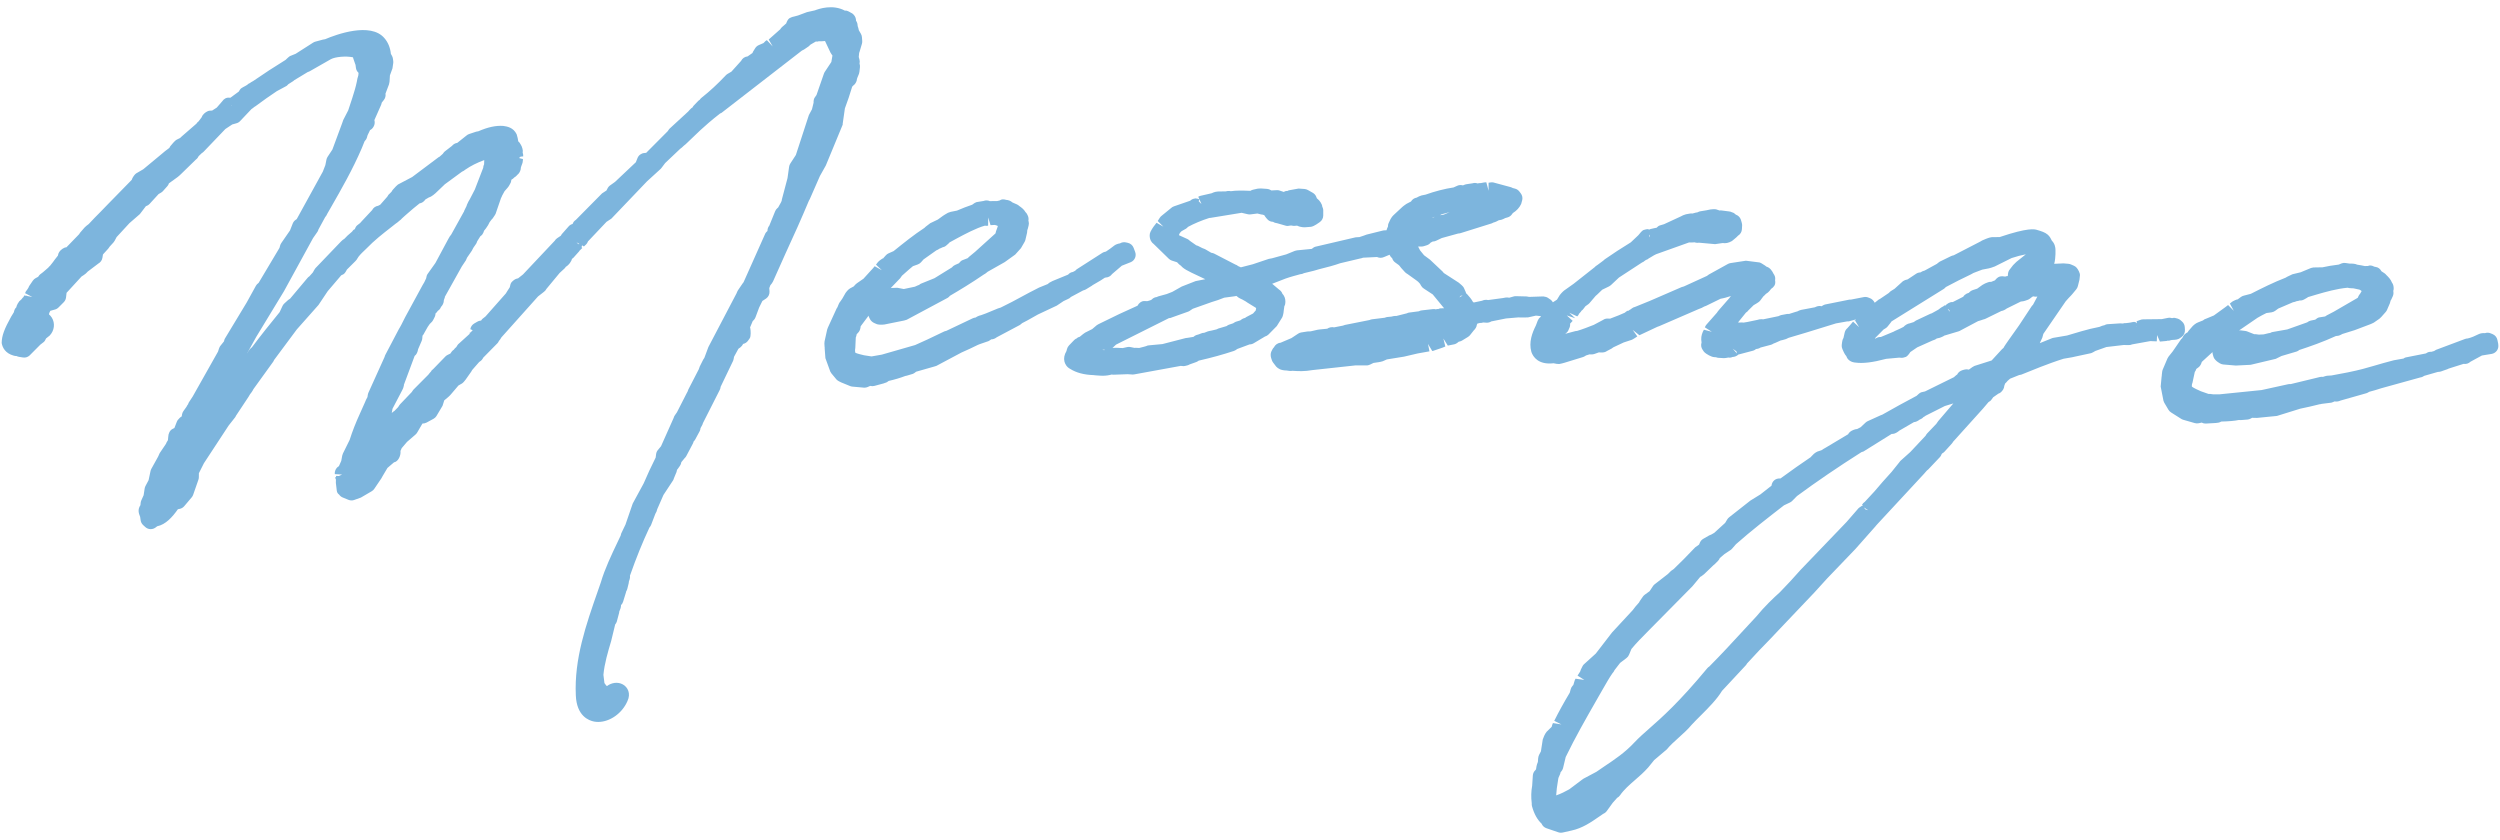 <svg xmlns="http://www.w3.org/2000/svg" width="128" height="43" viewBox="0 0 128 43"><path fill="#7db5dd" d="M43.142,6.365l.116-.814c.131-.354.261-.726.374-1.114.01-.01.019-.019.028-.028l.023-.026c.083-.055.144-.146.177-.248.01-.031.016-.063.017-.096.011-.024.02-.051.027-.077.032-.072.066-.157.076-.184.012-.033.02-.068.023-.104l.026-.233c.009-.053-.002-.123-.021-.188.016-.065.015-.135-.003-.202l-.032-.117s-.003-.01-.005-.016l.021-.212c.007-.017.014-.033.019-.05l.124-.42c.013-.046.018-.093.014-.14l-.015-.192c-.004-.062-.023-.121-.053-.174l-.106-.183c-.013-.07-.033-.143-.06-.216l-.004-.055c-.004-.055-.019-.108-.044-.157l-.037-.062c0-.019,0-.038-.002-.057-.01-.113-.081-.228-.17-.297-.028-.022-.059-.039-.091-.052-.014-.01-.028-.019-.043-.027l-.091-.047c-.044-.022-.108-.043-.168-.031-.635-.343-1.345-.09-1.541-.015l-.403.09-.459.171-.214.058c-.059.005-.164.05-.215.077-.075.041-.138.158-.178.275l-.203.176c-.041.034-.074.075-.1.121l-.591.524.205.356h0l-.299-.322c-.048.019-.115.083-.171.147l-.233.101c-.082.033-.151.091-.197.167l-.11.178c-.008.013-.018.036-.026.063l-.249.175c-.144.013-.271.1-.334.23l-.496.551-.191.111c-.035.02-.066.045-.094.074q-.617.657-1.244,1.151c-.037.029-.068.063-.093.103-.032.02-.061.042-.086.069l-.227.236c-.019.02-.038.051-.056.087l-.062.042c-.031.021-.134.139-.159.168l-.96.883c-.024.022-.065.09-.083.118l-1.109,1.114-.101.01c-.153.015-.286.114-.343.258l-.085.214-1.066,1.006-.274.196c-.063.045-.13.159-.164.244l-.226.148-1.337,1.352c-.048.032-.09.071-.122.112-.013.017-.032.057-.05.102l-.009.003c-.075.021-.143.063-.194.123l-.351.397c-.016.019-.033.047-.048.08l-.187.125c-.05.034-.093.078-.124.131l-1.626,1.726-.249.197c-.045.013-.097.026-.097.026-.08.022-.194.121-.247.185-.036.043-.066.151-.084.248l-.139.216c-.012.015-.038.06-.059.098l-1.043,1.179c-.02.014-.039.029-.056.045l-.094.073c-.027.021-.053.056-.077.095-.014,0-.026.002-.036.003-.056.007-.11.025-.158.054l-.159.093c-.106.062-.18.169-.199.29l.123.052-.096.101s-.01.011-.015.017h-.041c-.003.023-.005.047-.005.069l-.542.492c-.047.03-.102.111-.144.188l-.068.059c-.015.013-.034.039-.055.071-.039.024-.075.056-.104.093l-.076.108-.132.063c-.042.02-.08.046-.113.078l-.635.654c-.047.043-.083.059-.106.118-.027.021-.118.138-.139.166l-.773.777c-.019.02-.052.071-.079.116l-.596.623c-.02.019-.067.093-.1.146l-.189.195c-.044.023-.088.058-.127.097-.003,0-.007,0-.01.002l.006-.029.033-.184.465-.888c.016-.028.075-.144.084-.176l.034-.126v-.036s.55-1.478.55-1.478c.097-.063.157-.208.177-.343l.182-.423c.018-.041.028-.085.032-.13l.011-.137c.039-.043.071-.094.094-.146l.175-.309.102-.146s.116-.117.119-.12c.035-.036.12-.204.14-.25.019-.042.03-.086.034-.132v-.031c.038-.028.083-.085.12-.139l.051-.04c.052-.04.091-.102.118-.17.064-.062.107-.147.13-.239.007-.029.01-.06.009-.09.006-.017.012-.034.016-.052.016-.038.03-.077.037-.101v-.028s.868-1.554.868-1.554l.208-.312c.013-.02.04-.086.06-.137l.243-.354c.01-.015.072-.138.08-.153l.146-.211c.02-.028.036-.084.048-.117l.161-.258c.04-.027.076-.061.103-.094.034-.04.071-.127.091-.194l.099-.124c.009-.01.1-.151.107-.162.007-.011.072-.141.078-.152l.096-.128c.029-.025.054-.054.075-.086l.101-.151c.029-.043.05-.092.062-.143l.25-.728c.023-.036.041-.076.054-.117l.124-.228.167-.192c.04-.036.131-.207.154-.256.011-.023.021-.081.03-.142.056-.028.11-.073.157-.123.048-.025.091-.06.126-.103l.021-.024c.081-.06.138-.154.167-.259.009-.031.013-.064.012-.099.01-.024.017-.05.022-.076.03-.073.058-.154.067-.183.011-.035.021-.156.021-.193l-.167-.04-.028-.022c.027-.018.052-.038.075-.062l.133-.012c.008-.056-.005-.127-.027-.192.013-.066.009-.135-.011-.201l-.04-.122c-.012-.036-.089-.159-.111-.19-.009-.015-.035-.039-.065-.066-.012-.106-.038-.225-.081-.36-.17-.355-.499-.402-.688-.429-.376-.028-.793.064-1.273.274-.038.002-.076.009-.113.021l-.356.118c-.054.018-.104.047-.146.085l-.466.371c-.106.015-.202.069-.269.153l-.338.261c-.032.022-.061.05-.085.08l-.047.066c-.056.053-.111.105-.168.149-.015.007-.03.014-.044.021l-1.357,1.018-.727.383s-.101.092-.104.094l-.152.166c-.029.032-.053.068-.071.107l-.084.086c-.058.043-.104.101-.133.167l-.365.415-.106.054c-.134.02-.25.103-.31.224l-.518.553s-.092.104-.095.107l-.154.12c-.051.04-.096.126-.127.212l-.016-.014c-.046.03-.084.072-.113.12l-.079.069c-.101.085-.214.181-.314.297l-.089.061c-.03.021-.058.047-.082.075l-1.315,1.372c-.026.025-.091.142-.131.217l-.176.197c-.036.022-.068.05-.096.083l-.894,1.064c-.034.017-.066.039-.096.064l-.195.178c-.041.036-.074.081-.097.131l-.146.315c-.49.603-.959,1.183-1.42,1.802-.08.053-.176.18-.211.258l-.04.059.471-.849,1.42-2.338,1.489-2.72.224-.321c.024-.035.042-.077.054-.122l.34-.626c.048-.054.087-.117.113-.183l.167-.29c.58-1.013,1.128-1.97,1.598-3.063l.142-.351s.003-.004.005-.006l.068-.086c.033-.042.063-.141.082-.221l.132-.273.005.005c.099-.048.171-.15.207-.255.026-.078.027-.17.005-.253l.349-.789c.01-.021.021-.063.03-.107l.106-.135c.07-.089.101-.202.084-.314v-.012s.178-.47.178-.47c.008-.028.026-.104.028-.135l.02-.327.13-.357.039-.268c.005-.038.006-.077,0-.115l-.016-.117c-.007-.052-.024-.102-.049-.146l-.055-.098c-.031-.315-.146-.594-.332-.806-.709-.838-2.482-.179-3.033.055-.015.003-.102.017-.117.021l-.387.105c-.04.011-.079.028-.114.051l-.881.563s-.008.005-.011.007h0s-.283.114-.283.114c-.044.018-.164.129-.234.199-.565.349-1.146.726-1.651,1.077l-.119.068c-.015.009-.033.022-.052.038-.055.021-.106.054-.149.099l-.101.059c-.038.012-.165.092-.197.113-.043.029-.09.099-.128.169-.07.051-.14.103-.209.153-.075.057-.148.111-.22.162l-.049-.003c-.151-.021-.288.062-.369.186l-.279.321-.236.152c-.056.003-.123.006-.123.006-.124.006-.28.123-.354.223-.025.034-.045.072-.059.113l-.158.21c-.045.031-.083.072-.111.119l-.76.66c-.029.021-.055.046-.077.074l-.166.081c-.054.024-.145.116-.183.161l-.145.17c-.018.021-.036.055-.052.092l-.067.051c-.107.079-.21.156-.291.231l-.981.814-.36.21c-.071.041-.165.181-.2.255-.002.004-.017.041-.031.078l-1.28,1.309c-.082.092-.189.199-.313.324-.188.188-.412.414-.609.63-.024.013-.1.074-.12.092-.015.014-.083.073-.096.089l-.226.262c-.02.022-.037.049-.05.077l-.649.67h-.008c-.128.007-.285.129-.357.234-.034.05-.056.105-.066.165l-.004.026c-.006.007-.01.012-.013.016l-.145.184c-.008.008-.093.129-.1.138l-.149.188c-.034.025-.064.057-.089.092l-.27.233c-.008.005-.144.11-.152.116-.024.019-.062.068-.096.12l-.123.064c-.059.031-.109.076-.147.131l-.172.252c-.024.034-.042.072-.055.112l-.068.105c-.048.048-.083.107-.103.172l.37.196-.283-.055-.006-.017c-.013.002-.025.005-.038.008l-.084-.016-.041.082c-.039.03-.072.069-.099.112l-.132.122.004.004c-.048.057-.085.129-.114.196-.012.026-.019.056-.022.087l-.009.008c-.063.059-.104.152-.119.247l-.14.229c-.345.621-.483.977-.485,1.351.04.229.18.525.62.646.049.014.098.02.144.02.041.021.084.035.13.042l.192.03c.124.023.248-.016.34-.099l.558-.561.163-.125c.049-.037.094-.111.125-.188l.188-.151c.24-.253.284-.629.108-.914-.041-.065-.09-.121-.145-.167l.012-.068c.021-.035.04-.074.055-.115l.204-.057c.082-.016.157-.055.215-.114l.268-.269c.062-.062.102-.142.116-.228l.027-.231v-.02s.772-.841.772-.841l.107-.068c.008-.006.103-.077.111-.083.014-.01.061-.06.102-.104.008-.005.016-.011.024-.017l.513-.388c.111-.061.189-.169.209-.295l.028-.172.271-.298c.01-.011.069-.097.077-.108l.186-.203c.023-.025.044-.054.06-.084l.105-.196.656-.712.535-.465.31-.407c.073-.021.139-.062.19-.118l.458-.5.123-.071c.039-.022.074-.051.104-.085l.228-.256c.032-.035.056-.083.072-.135l.449-.325c.032-.018.145-.126.171-.151l.765-.745c.061-.043.109-.105.141-.176l.163-.155c.035-.019.066-.043.093-.072l1.109-1.159.353-.234.214-.06c.079-.021.149-.065.202-.127l.566-.598c.055-.035.104-.074.151-.114.022-.011.042-.023.062-.038.371-.273.744-.544,1.085-.766l.503-.271c.023-.015.069-.066.088-.086l.247-.157c.018-.011.04-.03.061-.051l.689-.417c.043-.011.084-.027.122-.052l1.062-.606c.222-.12.762-.171,1.13-.095.007.03.015.062.018.068l.092.267s.01.024.019.048l.022.162c.012.089.053.171.117.234l.017.017c-.002.042-.006.087-.012.13-.036.09-.068.256-.075.315-.057.281-.139.546-.231.834l-.211.641-.254.493c-.012.022-.047.133-.054.156l-.502,1.357-.245.372c-.028.042-.048.09-.059.14l-.057.287-.122.314c-.007.016-.014.031-.02.047h-.003s-1.321,2.402-1.321,2.402l-.054.037c-.067.046-.12.111-.15.188l-.14.356-.447.647c-.025.037-.044.078-.057.121l-.035.125c-.358.597-.713,1.194-1.068,1.792-.012.009-.021.016-.022.017-.048.035-.088.08-.117.132l-.473.858c-.374.614-.745,1.23-1.115,1.846-.022.037-.037.087-.045.139l-.199.249c-.036.045-.091.216-.107.276l-1.297,2.301-.196.299c-.016.024-.028.056-.037.09-.036.046-.065.094-.084.136l-.158.221c-.039.054-.063.115-.073.18l-.013.091c-.063.029-.158.128-.2.183-.022.03-.041.063-.054.099l-.122.313c-.035.017-.088.043-.103.052-.131.069-.207.238-.211.393l-.017.178-.065.106c-.016.025-.028.054-.037.084l-.321.475c-.01.016-.072.161-.08.178l-.348.628c-.021.04-.037.084-.044.129l-.095.447-.159.299c-.021.04-.036.085-.043.13l-.052.342-.119.265c-.018.04-.03.084-.034.128l-.011.115c-.151.227-.091.416-.015.597l.026.181c.013.092.058.177.126.241l.114.104c.146.133.367.142.526.021l.081-.062c.434-.088.777-.469,1.061-.873l.084-.016c.093-.018.178-.066.239-.139l.384-.454c.033-.039.059-.084.075-.133l.265-.761c.017-.044.025-.091.025-.138l.002-.203.258-.512,1.266-1.929.295-.374c.036-.038.063-.082.083-.131l.638-.963c.016-.021.062-.101.073-.124.053-.067.123-.155.181-.274l1-1.386c.022-.028.041-.063.054-.101l1.166-1.568,1.111-1.253.471-.705.693-.813c.043-.018.087-.039.11-.052.064-.035.131-.14.177-.238l.371-.369c.025-.023.108-.106.126-.135l.1-.157c.109-.139.239-.26.401-.414.419-.433.817-.742,1.277-1.101l.221-.175c.017-.011.077-.052.092-.065l.124-.105c.04-.025.075-.058.104-.096.012-.016.049-.047.081-.074.04-.034.081-.069.103-.092l.101-.088c.194-.169.401-.35.623-.521.108-.014.206-.081.273-.167.008-.01.015-.021.022-.032l.183-.107c.046-.012.089-.031.129-.058l.092-.062c.014-.009.1-.081.112-.092l.443-.422c.012-.011.022-.021.032-.033l.883-.648c.063-.025.128-.067.172-.106.285-.196.591-.35.969-.49l-.007.216c-.029.056-.045.117-.046.18l-.429,1.112-.258.498s-.066.111-.068.115c-.007.012-.072.152-.078.165-.006.013-.015.042-.022.072-.004.006-.007.012-.009.017l-.1.203c-.011.022-.02.048-.026.075l-.004-.002-.646,1.166s-.067.085-.068.087c-.014.019-.066.113-.078.134l-.661,1.231-.399.561c-.04.051-.063.138-.074.221l-.077.164c-.015.04-.038.074-.058.106-.002.004-.052.088-.054.092l-.676,1.243c-.153.267-.275.511-.403.769l-.077.14c-.021.027-.039.057-.053.089l-.686,1.306c-.021.038-.037.079-.046.121l-.837,1.852c-.015.032-.029.124-.039.2-.055.101-.104.196-.127.268l-.262.586c-.207.45-.39.919-.522,1.338l-.346.7c-.016.034-.028.069-.035.106l-.05.271-.114.257s-.006.01-.009.015c-.009.005-.018.011-.027.017-.128.086-.197.236-.179.389l.371.02-.162.076-.145-.007-.003.059-.042.016c.004.039.018.077.037.112l-.003.171.047.398c.011.093.055.157.119.201.045.065.108.118.185.149l.293.12c.091.037.194.043.288.01l.349-.125.552-.323c.054-.031.1-.074.134-.125l.361-.533c.008-.012.062-.111.069-.124l.245-.413.334-.286c.218-.033.358-.351.333-.57,0-.004,0-.008-.002-.012.018-.038.045-.1.065-.146l.271-.319.432-.373c.04-.033.072-.074.097-.12l.261-.446c.073,0,.144-.015.208-.049l.358-.194c.06-.033.111-.079.148-.137l.315-.529c.007-.016.042-.127.046-.144l.04-.132c.152-.124.284-.231.367-.339l.363-.426.18-.102c.054-.03.155-.152.19-.203l.283-.402c.014-.018.031-.05.046-.082l.355-.406c.01-.008.02-.016.03-.024.08-.045.144-.119.184-.205l.736-.747c.025-.026.045-.062.062-.102.048-.049.095-.122.13-.187.618-.696,1.24-1.391,1.878-2.099l.302-.235c.054-.039.098-.091.128-.151l.674-.814.253-.233c.022-.02.046-.053.068-.088,0,0,.001,0,.002,0l.058-.037c.04-.026.117-.113.146-.151.012-.016.066-.106.075-.124.007-.013.019-.048.031-.088.027-.017.053-.037.075-.061l.288-.321c.006-.008.018-.026.031-.048.009-.008.018-.016.026-.023l.109-.106-.038-.039c.012-.031.02-.062.024-.096l.097.057.117-.11c.039-.037.068-.089.088-.146l.951-1.005.249-.163,1.822-1.907.664-.606c.029-.022.054-.05.076-.079l.192-.254.772-.732c.013-.008.024-.017.036-.026.019-.013.037-.026.053-.042,0,0,.091-.086.091-.086.01-.008.089-.07.098-.079l.749-.715c.224-.209.585-.524,1.009-.855.058-.02.11-.052.154-.095l4.038-3.128c.025-.011.086-.039.109-.055l.238-.162c.017-.012.061-.055.096-.091l.272-.158c.028.003.055.005.078.005.028-.003.055-.01.08-.019l.127.003.185-.014.287.607.004-.002c.021.045.049.087.081.125l.007.019-.055.324-.334.504c-.021.032-.038.067-.05.104l-.377,1.086-.088.124c-.048.066-.065.167-.06.266l-.083.339-.158.294-.667,2.046-.283.435c-.033.051-.055.107-.063.168l-.081.579-.289,1.093-.011.075s-.002.008-.004.012h-.003c-.01.018-.021.042-.03.068l-.144.259-.038.031c-.049.043-.088.097-.113.156l-.302.744c-.066.073-.093.175-.094.273-.062.048-.109.112-.136.187l-1.087,2.436c-.017.017-.032.035-.045.056l-.241.354c-.022.032-.06.117-.072.154l-1.442,2.751-.207.556c-.023.026-.042.056-.058.088l-.178.354c-.013.023-.04.113-.048.139l-.536,1.039c-.011.02-.027.067-.04.109-.014.023-.027.047-.029.05l-.516,1.01-.106.152c-.029.041-.05.087-.062.136l-.646,1.448-.16.193c-.051.061-.083.135-.092.214l-.021.17c-.22.44-.436.9-.615,1.324l-.561,1.033-.356,1.033c-.003.01-.006.02-.008.029l-.227.475c-.006.014-.022.089-.026.103l-.149.313c-.328.689-.667,1.402-.864,2.076l-.162.467c-.594,1.699-1.208,3.457-1.121,5.322.041,1.062.667,1.293.935,1.344.07.013.141.019.212.019.595,0,1.224-.438,1.494-1.062.191-.396.013-.723-.233-.858-.254-.141-.576-.097-.814.084l-.054-.046c-.02-.038-.044-.073-.074-.104l-.053-.423c.05-.571.233-1.186.395-1.727l.207-.854c.037-.042.064-.091.082-.144l.121-.456c.003-.014.004-.035.005-.059.004-.009.008-.017.011-.025l.058-.15c.013-.034.02-.097.022-.155.049-.048.085-.107.106-.174l.151-.492c.003-.01.006-.024.008-.04.027-.04.046-.085.058-.132l.072-.293c.004-.019.007-.048.008-.077l.038-.114c.017-.051.023-.104.019-.157l-.002-.031c.324-.921.635-1.689.998-2.466.035-.037.063-.081.083-.13l.219-.572c.047-.07.081-.155.097-.238l.317-.725.496-.753c.018-.031.031-.065.04-.101l.106-.256c.019-.035.032-.072.039-.111l.014-.068c.014-.015.027-.031.04-.048l.108-.153c.04-.056.065-.121.073-.189.011-.013.021-.025.031-.039l.136-.165c.036-.032.065-.07.088-.112l.333-.63c.019-.035.032-.073.04-.112.035-.032.064-.069.086-.111l.23-.427c.019-.035.032-.092.039-.148l.08-.145c.02-.034.034-.072.042-.11l.859-1.695c.028-.052.044-.108.049-.168l.639-1.33c.017-.032.035-.128.047-.205l.223-.409c.071-.042.139-.102.18-.152.024-.029.043-.062.058-.096.104-.021.196-.081.256-.168l.087-.123c.066-.094.051-.398.028-.511-.003-.015-.007-.029-.012-.044l.138-.328.03-.026c.049-.044.086-.099.109-.16l.188-.505.166-.336.004-.002c.026-.012.167-.107.189-.124.117-.083.183-.222.172-.365l-.012-.168.055-.145c.061-.066.112-.141.138-.198l.629-1.408c.417-.902.833-1.827,1.208-2.726.018-.024.033-.051.044-.078l.519-1.184.303-.54.869-2.103ZM18.38,11.947s-.006.007-.01.01l-.014-.013.023.003ZM11.861,5.395l-.009.036h0s-.002-.054-.002-.054l.011.018ZM21.943,9.655h0s0,0,0,0ZM24.33,10.533h0ZM29.609,12.499l-.091-.094.151.089-.06.005ZM54.84,15.2l.616-.33c.085-.015.207-.084.268-.131l.171-.104c.014-.009.033-.023.052-.039l.151-.088c.173-.099.352-.202.47-.289l.051-.01c.128-.006.246-.071.319-.177l.5-.428.462-.183c.2-.087.297-.316.22-.521l-.079-.211c-.05-.132-.163-.229-.302-.258l-.1-.021c-.101-.021-.207-.003-.295.05-.102.014-.22.058-.284.106-.157.122-.299.228-.437.315l-.06.015c-.045.01-.088.028-.126.053l-1.303.835c-.026.017-.054.045-.08.076l-.122.065c-.096.011-.182.062-.246.136l-.796.327-.153.081c-.028.016-.059.042-.086.072l-.454.184c-.363.182-.634.328-.892.468-.335.182-.648.352-1.07.555-.016.004-.126.037-.141.044l-.612.253-.252.092s-.097.027-.098.027c-.036.011-.07.025-.103.045l-.078.049c-.051.004-.1.017-.145.038l-1.36.646c-.05.007-.098.023-.142.048l-.812.388-.639.289c-.581.164-1.161.331-1.705.49l-.526.092-.382-.059c-.102-.023-.373-.088-.446-.13-.01-.026-.017-.097-.016-.14.009-.035.014-.072.014-.109l.024-.532c.022-.039.037-.102.045-.164l.103-.113c.061-.067.095-.193.102-.297l.36-.482.038-.06c.006.02.013.038.021.056l.057.118c.044.091.141.171.234.209l.12.051c.062.026.216.03.283.026.007,0,.098-.008.104-.009l1.006-.203c.021-.006.115-.031.136-.04l2.095-1.121c.04-.021.08-.061.116-.105.495-.289,1.119-.667,1.747-1.098.05-.018.145-.097.184-.132l.875-.495.537-.386.294-.328.183-.316c.021-.035.035-.072.045-.111l.084-.36c.008-.037.012-.074.011-.111v-.018c.012-.026.022-.055.029-.084l.042-.17c.017-.068.016-.141-.004-.208,0,0-.004-.014-.009-.03.02-.095.004-.196-.044-.286-.003-.005-.006-.01-.009-.016s-.005-.013-.009-.02c-.018-.04-.047-.079-.083-.112-.088-.154-.223-.248-.32-.315-.038-.037-.082-.067-.131-.088,0,0-.12-.051-.146-.062-.026-.016-.055-.028-.084-.039-.08-.075-.2-.12-.31-.126l-.015-.004c-.125-.036-.227-.036-.32.034-.046.007-.092.018-.131.03-.117-.004-.242,0-.367.006-.104-.047-.222-.052-.328-.01l-.26.042c-.069.003-.137.023-.196.061l-.126.089c-.255.082-.508.187-.779.301l-.316.063c-.023.005-.12.039-.143.048-.023.01-.129.074-.15.088-.007.004-.097.062-.104.066l-.267.194-.386.185-.237.181c-.012.009-.038.034-.061.059-.534.349-1.034.75-1.58,1.19l-.254.112c-.055.024-.104.059-.143.104l-.116.128c-.006.006-.016.02-.026.035l-.009-.01c-.038.015-.167.113-.199.139-.027.022-.051.047-.071.075l-.083.11.3.285-.368-.205c-.016.018-.059.068-.072.089l-.503.553c-.023.015-.047.03-.058.039l-.273.189c-.038.02-.112.099-.169.166l-.185.099c-.045.023-.119.094-.152.133-.016.018-.063.076-.076.097l-.165.289-.1.146c-.05.048-.112.183-.133.249l-.013.039c-.018.023-.037.055-.049.077l-.447.977c-.017.032-.029.065-.037.101l-.133.604c-.008.037-.011.076-.009.114l.01.166c0,.011.002.023.005.036-.001.019-.002.038,0,.057l.037.488.25.687c.015.032.034.063.057.091l.257.311c.043.053.177.126.24.151l.46.188c.038.016.078.025.12.029l.579.052c.012,0,.025.002.037.002.057,0,.113-.012.166-.035l.129-.057.012.003c.066.017.137.016.202-.002l.479-.129c.032-.009.062-.021.091-.036l.003.006c.043-.012.103-.052.157-.095.313-.071.605-.159.853-.255.026-.004.052-.008.066-.012l.309-.092c.056-.017.134-.076.179-.114l.916-.261c.01-.003.108-.033.118-.036l1.289-.686c.276-.123.556-.247.833-.388.032-.009.063-.021.094-.038l.364-.126c.055-.012.106-.034.151-.066l.078-.054c.101,0,.208-.046.284-.108l1.189-.632c.022-.012.072-.055.114-.093.172-.083.343-.181.515-.278.102-.059.203-.117.285-.161l.972-.457.345-.231.214-.101c.06-.019.121-.063.172-.118ZM44.89,15.994h0,0ZM46.745,13.627l.241-.086c.064-.022.122-.061.168-.111l.132-.148.654-.463c.054-.019.11-.05.159-.087l.087-.034c.021-.008.04-.019.059-.031.074-.013.145-.045.203-.096l.117-.103c.006-.006.032-.032.056-.059l.389-.212c.389-.208.977-.523,1.416-.643.056.012.111.011.166,0l.003-.419.12.393.208-.011.063.013s.041.015.083.029c.005.005.01.011.015.016,0,.003.003.006.004.009l-.055.156c-.024.038-.053.165-.063.209l-1.048.947-.31.256c-.006.005-.036.036-.065.066l-.272.105c-.06.022-.125.086-.178.155l-.198.088c-.063.028-.119.071-.161.126l-.893.552-.694.28c-.029.012-.061.035-.093.064-.021.006-.041.013-.061.021l-.156.07-.567.119-.312-.061c-.008,0-.029-.002-.056-.002-.081,0-.216.006-.243.008-.02,0-.04.004-.059.008l.485-.505c.013-.013.079-.114.09-.128l.174-.154c.135-.12.266-.237.394-.34ZM110.964,17.44c.068.011.139,0,.204-.028l.082-.009c.037.005.159-.012.2-.02.06-.011.116-.035.166-.071l.084-.062c.113-.082.178-.218.169-.357l-.009-.146c-.007-.11-.057-.213-.14-.285l-.095-.083c-.059-.051-.207-.095-.284-.106-.035-.003-.081.002-.133.016-.024-.007-.05-.013-.078-.017-.041-.007-.083-.005-.124.002l-.324.065-.948.011c-.054,0-.107.011-.157.031l-.18.065.004.103c-.015-.007-.031-.014-.048-.02l.004-.035c-.021-.003-.046-.006-.076-.007l-.005-.012c-.016.002-.032.007-.051.013-.033.002-.07.007-.108.019-.034.003-.067.009-.099.017l-.161.019c-.054-.003-.114.002-.172.021,0,0-.125-.008-.126-.008l-.668.044c-.045.003-.098.024-.15.054-.079.009-.189.055-.248.082-.324.065-.623.133-.923.224l-.738.218-.694.118c-.042.007-.083.02-.121.039l-.581.235.003-.006.127-.274c.008-.017.034-.122.053-.195l1.146-1.669.156-.175c.021-.016.098-.099.115-.119.003-.003.064-.071.067-.075l.201-.243c.039-.048.067-.104.082-.163l.082-.327c.006-.021.023-.208.025-.229.01-.11-.093-.298-.165-.382-.042-.05-.096-.089-.156-.113l-.139-.06c-.04-.018-.082-.028-.125-.033l-.254-.022-.479.022c.089-.313.064-.752.063-.758-.006-.072-.023-.266-.182-.425-.043-.091-.103-.216-.216-.313-.14-.119-.328-.175-.543-.239-.12-.036-.437-.134-1.916.366l-.396.004c-.046,0-.159.033-.202.049-.007.003-.104.039-.112.042l-.185.079c-.032.015-.063.032-.092.055l-1.362.703c-.034.007-.103.025-.133.041l-.582.284c-.028.013-.126.096-.149.115l-.626.343c-.071.012-.148.049-.216.095-.082,0-.163.027-.23.075l-.426.282c-.084.012-.178.05-.238.091l-.431.39-.191.119c-.029.018-.066.055-.1.093l-.45.304c-.054.021-.103.055-.144.096l-.13.103c-.056-.111-.15-.207-.273-.246-.057-.025-.115-.044-.161-.049-.042-.005-.09-.003-.135.007l-.647.126c-.033-.005-.073,0-.109.007l-1.225.246c-.042.009-.111.048-.171.088-.099-.027-.21-.012-.309.037-.009.004-.019.009-.027.015l-.715.135c-.051.009-.144.049-.188.076-.034.005-.068.015-.101.028l-.328.104c-.041-.006-.081-.004-.122.004l-.28.053c-.029.006-.089.032-.139.056l-.779.161-.096-.006c-.06-.005-.144.017-.193.033l-.523.109c-.069.012-.132.023-.196.032-.066-.012-.139-.01-.195-.002l-.088-.005.406-.504c.052-.03.096-.072.13-.121.007-.007.013-.012.015-.014l.25-.247c.082-.042.219-.131.253-.156.033-.023.062-.052.087-.084l.153-.205c.041-.036.089-.078.133-.13l.106-.074c.039-.027.117-.121.162-.185.068-.041.128-.1.167-.164.048-.08.056-.174.037-.265l.006-.103c.002-.082-.034-.17-.089-.245-.062-.131-.173-.309-.354-.358-.012-.01-.073-.057-.087-.065l-.166-.104c-.034-.021-.071-.038-.11-.049l-.695-.088-.788.121c-.044.007-.087.021-.126.041l-.985.545c-.012.007-.084.063-.096.071l-1.182.54c-.014.004-.103.028-.115.033l-1.616.701-.762.31c-.068.014-.132.045-.186.091l-.036.03c-.048.022-.09.051-.125.084l-.013-.014c-.037.013-.071.03-.103.053l-.067.055c-.2.095-.414.176-.621.254l-.132.051-.117-.005c-.103-.002-.173.022-.244.071l-.474.252c-.279.11-.559.221-.858.311-.04,0-.08.006-.118.018l-.487.13c.025-.02.073-.062.086-.073.051-.046.091-.122.114-.199.042-.076.06-.163.05-.25l.132-.142-.302-.279.43.144-.3-.281h0s.405.187.405.187c.034-.03.062-.066.084-.106l-.007-.011.107-.12c.008-.009.021-.027.033-.051.032-.021.061-.048.086-.079l.11-.143.003-.006c.032-.021.091-.062.106-.076.038-.022.071-.05.101-.082l.321-.376c.01-.007.068-.059.077-.066l.258-.249.353-.172c.033-.017.063-.037.091-.062l.415-.39,1.188-.776c.053-.021.067-.025.108-.065l.087-.061c.049-.011.096-.035.142-.078l.144-.085c.082-.05.16-.099.231-.129l1.69-.604c.018,0,.122.009.143.003l.134-.008c.047.015.094.023.135.025.026.005.056,0,.083-.007l.836.075.391-.057c.136.025.295,0,.471-.102l.131-.108c.065-.053.128-.104.182-.167.002,0,.003-.002.004-.002.114-.071.188-.193.194-.328l.011-.213c.003-.056-.049-.232-.068-.285-.042-.116-.135-.207-.252-.247-.035-.033-.072-.062-.097-.08-.023-.016-.062-.03-.104-.042-.047-.026-.102-.042-.163-.046l-.407-.052-.065.007-.164-.056c-.067-.022-.236-.01-.304.002-.006,0-.101.021-.105.022-.004,0-.097.021-.101.021l-.268.044c-.053.005-.104.019-.15.042,0,0-.016.009-.036.019-.031,0-.062.006-.092.015l-.165.045c-.043-.005-.086-.005-.129.002l-.209.038c-.027.006-.115.038-.142.049-.029.012-.1.045-.125.063l-.853.395-.209.062c-.065.021-.124.063-.171.119-.017.003-.105.021-.113.021-.008.002-.193.044-.201.046-.017.004-.053.02-.089.037l-.002-.029c-.068-.012-.199.016-.269.043-.064.024-.191.173-.262.266l-.386.365-.697.44-.635.428s-.078.069-.078.069l-.286.213c-.037.02-.073.044-.104.071-.015.014-.028.027-.04.043l-1.085.856-.493.35c-.029.02-.108.101-.132.127-.012.013-.073.084-.083.098l-.146.238-.21.136c-.03-.048-.061-.097-.11-.13l-.146-.1c-.069-.048-.153-.055-.237-.071l-.721.024c-.048-.013-.098-.022-.13-.023l-.547-.014c-.046-.002-.086.005-.128.018l-.222.062-.046-.01c-.064-.014-.206.009-.27.026l-.76.103c-.101-.028-.219-.008-.311.035l-.423.09c-.013-.013-.026-.023-.041-.034l-.006-.005c-.073-.139-.182-.262-.323-.422l-.016.008c-.005-.029-.014-.058-.026-.085l-.097-.22c-.027-.063-.201-.214-.257-.256l-.771-.498c-.021-.033-.046-.062-.075-.089l-.63-.594-.304-.225-.203-.25-.101-.197.167.002c.042,0,.087-.006.129-.019l.15-.047c.077-.024.146-.07.196-.134l.002-.002c.009-.004.017-.007.022-.011l.083-.044c.063,0,.126-.015.183-.044l.281-.134.839-.232c.051,0,.101-.01.147-.027l1.575-.493c.025-.009.05-.021.072-.036.008-.003.015-.006.022-.009.076-.015.192-.071.264-.114l.125-.023c.047-.007.16-.064.202-.088l.115-.033c.091-.023.171-.078.226-.154l.051-.07c.195-.12.343-.281.428-.47.012-.026.048-.172.054-.2.026-.119-.002-.244-.077-.341l-.069-.091c-.056-.073-.134-.126-.223-.149l-.114-.03c-.027-.017-.058-.03-.088-.041l-.911-.246c-.055-.013-.189,0-.242.015v.411h0l-.115-.433c-.052-.007-.226.027-.276.039-.055,0-.121.005-.173.019-.085-.031-.176-.034-.261-.006l-.31.046c-.038.003-.101.026-.157.053-.012.002-.023.003-.035.004-.091-.023-.186-.019-.275.022l-.189.086c-.445.065-.963.199-1.435.368l-.2.04c-.059.012-.207.078-.255.113-.122.02-.229.093-.291.199l-.236.123c-.021.012-.12.085-.14.1-.025.021-.125.103-.145.128l-.358.333c-.029.023-.082.086-.104.116-.016.021-.055.08-.066.104l-.101.214c-.025.055-.027.091-.027.151-.003.009-.007.019-.01.03-.03.06-.053.118-.067.174-.056,0-.145.004-.173.011l-.849.211c-.02.005-.11.04-.129.048l-.243.081c-.033,0-.165.004-.197.012l-2.051.479c-.056.013-.123.059-.183.111l-.757.075c-.038.004-.075.013-.111.027l-.441.179-.73.201c-.024.003-.14.022-.163.03l-.822.276-.607.156-.137-.061c-.045-.039-.097-.067-.153-.085l-1.068-.552c-.037-.022-.099-.039-.161-.048l-.316-.185c-.023-.014-.12-.048-.146-.057l-.223-.113c-.021-.011-.051-.02-.081-.026l-.245-.172s-.008-.006-.014-.009c-.023-.021-.049-.039-.076-.056-.033-.034-.071-.062-.115-.084l-.433-.196c-.002-.075.086-.168.136-.209l.22-.124c.034-.019.07-.054.104-.093.304-.167.694-.331,1.092-.458.023,0,.046-.002.054-.003l1.6-.261.304.071c.051.014.105.019.159.01l.345-.044.197.049c.016.004.044.007.072.009l.075.025c.007.007.014.014.021.02.034.069.131.182.177.224.071.065.165.097.261.098.004.003.006.005.006.005.052.036.132.06.208.069l.442.127c.062.018.146.01.224-.009h.079c.072.021.164.021.251.005l.044.007c.043.024.091.042.14.05l.117.021c.035.007.071.006.108.006l.319-.025c.073-.006.215-.079.274-.12l.173-.117c.114-.077.183-.205.183-.342v-.289c-.002-.045-.023-.109-.051-.17-.006-.126-.137-.31-.234-.386l-.034-.026c-.005-.01-.01-.02-.016-.028l-.016-.044c-.033-.094-.1-.173-.188-.222l-.251-.142c-.052-.028-.109-.046-.169-.051l-.305-.022-.503.091-.065.032c-.088-.006-.134.018-.191.05-.049-.021-.193-.066-.22-.074-.04-.012-.082-.021-.123-.017l-.295.015-.026-.018c-.057-.035-.121-.057-.188-.062l-.306-.021c-.03,0-.159.004-.188.011l-.223.051c-.042.01-.083.025-.12.048l-.018.011c-.381-.017-.738-.023-.999.018l-.084-.012c-.045-.004-.113.005-.176.021l-.396.007c-.045.002-.164.007-.334.091l-.542.124c-.049.009-.096.027-.139.054l.159.354s-.007.002-.01.003l-.126-.128.034-.098c-.054-.026-.112-.041-.17-.043l-.004-.007-.003.002-.006-.006s-.011.007-.017.011c-.1.004-.196.044-.271.116l-.831.287c-.06.02-.113.054-.158.098l-.461.376c-.04.029-.074.064-.102.106l-.109.17.291.292s0,0,0,0l-.351-.201c-.104.131-.222.278-.312.466-.029.061-.043.133-.04.2.009.222.104.349.206.421l.783.763c.044.04.096.069.151.088l.263.084c.064.08.139.139.205.184.016.021.034.041.054.059.119.108.282.191.472.286l.71.336.003.002-.496.098-.71.278-.483.273-.288.112-.378.104c-.037.007-.072.02-.105.037l-.016.009c-.069.006-.136.028-.193.067-.006.003-.099.082-.104.086-.059.025-.126.041-.181.056-.006.002-.011.004-.017.005l-.009-.002c-.023-.004-.136-.004-.161-.004-.14.006-.26.108-.329.239l-.94.429-.971.473c-.03.014-.144.07-.169.091l-.24.203-.36.181c-.026.014-.086.058-.108.076l-.171.139c-.07.013-.134.051-.188.104l-.004-.006c-.035.02-.066.044-.095.072l-.261.271c-.049.052-.084.114-.103.184l-.027.104c-.11.188-.146.368-.103.538.03.118.111.283.298.378.304.192.705.3,1.193.316.008,0,.102.011.11.012l.221.015c.045.003.091.005.137.005.158,0,.316-.021.462-.062.035.004.086.013.103.009l.711-.026.243.016c.038.003.078-.002.116-.01l2.363-.432s.099.01.1.01c.046.018.194-.024.241-.037.038-.01.074-.025.108-.047l.292-.104c.059-.014.125-.05.176-.09.69-.159,1.245-.313,1.807-.499.046-.013.113-.057.166-.098l.628-.234c.077,0,.153-.021.219-.062l.573-.342c.067-.019.13-.054.18-.104l.425-.431.274-.439c.029-.047.06-.182.068-.235.003-.021.017-.124.017-.145l.029-.208h.003c.068-.106.059-.312.016-.432-.006-.015-.035-.077-.043-.092-.018-.036-.043-.068-.074-.097-.03-.093-.096-.171-.178-.224l-.349-.294.688-.267c.259-.093.541-.163.75-.222.062,0,.129-.021.189-.054.081-.021.161-.039.242-.059.181-.043.365-.087.531-.142.407-.1.789-.201,1.078-.306l1.005-.239c.064-.009.122-.027.17-.046l.715-.035c.111.053.243.055.358.002l.284-.118c.028.068.073.129.133.174l.005.015c.027.085.082.158.156.21l.178.129c.026.023.044.039.121.146l.195.214c.035.039.077.07.124.094l.465.333s.088.07.09.071c.024.028.054.063.091.099l.057.1c.033.06.082.11.14.147l.456.299.583.71h-.079c-.078-.004-.153,0-.221.042-.025-.015-.098.007-.125.012-.051-.013-.104-.018-.151-.011l-.568.064c-.053.006-.104.021-.15.047l-.516.068c-.036.006-.06.019-.094.035l-.543.137c-.086-.007-.184.012-.25.032l-.223.022c-.036.004-.075.017-.114.035l-.658.081c-.044.006-.087.019-.128.038l-1.257.25c-.035.007-.069.019-.102.035l-.455.09c-.116-.029-.25,0-.352.069l-.384.038c-.036,0-.072.005-.107.015l-.358.082c-.021,0-.14.003-.161.006l-.318.05c-.057.009-.11.029-.158.061l-.346.229-.559.238c-.147.01-.274.107-.339.237-.031.03-.057.065-.076.104l-.053.105c-.047.097-.044.235-.011.337l.041.122c.014.037.032.073.056.105l.162.212c.101.101.227.192.533.199.082.014.206.034.299.015.322.021.602.037,1.035-.038l2.187-.238h.608c.064,0,.225-.076.318-.127l.261-.038c.021,0,.09-.017.11-.021.018-.004.084-.021.102-.027l.214-.094.877-.142.698-.163.445-.08c.013-.002.146-.025.159-.028l-.074-.379.217.362c.044-.005.086-.018.126-.036l.396-.134c.025-.007.125-.05.148-.061l-.1-.407s0,0,0,0l.227.361.318-.064c.075-.009.168-.069.241-.136.02-.004.036-.007.044-.009.046-.01.09-.027.13-.052l.302-.185c.047-.029.088-.067.12-.112l.173-.219c.077-.071.151-.183.158-.289.011-.02.021-.04.028-.061l.129-.033c.061.005.113-.006.17-.024.049.008.154.012.186.012.08,0,.159-.023.226-.067l.755-.151.629-.054.193.005.301-.005.409-.091.257.026s.002,0,.003,0l-.013.018c-.005.007-.012.019-.019.033-.061.045-.107.106-.136.178l-.095.25c-.183.366-.374.85-.23,1.355.086.252.358.669,1.136.579l.152.029c.02.004.114.009.134.01h.002c.045,0,.233-.056.273-.066l.959-.295c.039-.011.107-.056.142-.078.05-.014.112-.03.178-.056l.094.004c.055,0,.107-.006.157-.024l.228-.081.143.006c.098,0,.197-.018.274-.078l.238-.125c.017-.009.051-.035.081-.06l.535-.251.412-.135c.047-.013.247-.146.286-.175l-.239-.334.346.274.918-.431c.013-.005.088-.031.101-.036l2.02-.875c.02-.007.128-.046.147-.057l.133-.071c.033-.008.064-.02.095-.035l.739-.362c.011-.002.111-.023.122-.025.009-.002.107-.024.116-.027l.303-.09c-.031.027-.058.059-.078.095l-.532.608c-.011.011-.058.069-.067.082-.008.01-.032.047-.049.072l-.532.604c-.038.042-.066.091-.085.144l.357.227h0s-.407-.106-.407-.106c-.005.01-.051.101-.056.11-.076.185-.1.326-.063.547l-.007.023c-.032.118-.011.244.06.345l.063.094c.042.062.198.164.266.195l.133.059c.045.02.093.03.142.032l.082.005c.044.019.091.029.138.031l.272.015c.043.002.15-.017.185-.024l.032-.007c.075.013.147.006.216-.028.105-.002.213-.045.291-.113l-.006-.007.779-.206c.047-.013.096-.042.141-.08l.021-.005c.045-.004.091-.015.134-.031.028-.011.055-.024.079-.042l.542-.144c.033-.009.082-.035.127-.063.031-.01.066-.021.084-.031l.276-.124c.036-.006.076-.015.101-.022l.172-.05c.019-.006.114-.056.132-.063l.893-.266,1.533-.473.573-.102c.066.008.116-.005.172-.026l.281-.077c-.019.017-.034.036-.05.056l.211.342-.309-.282c-.031.026-.065.067-.097.112h0s-.193.218-.193.218c-.071.058-.12.139-.141.228l-.062.276-.037.073c-.023.047-.049.239-.053.291-.006.069.006.139.034.202l.054.123c.014.03.062.13.082.156l.068.091c.02.056.047.106.077.143.143.165.343.179.379.181.394.055.887-.005,1.585-.191l.666-.061.101.008c.059.01.178-.022.238-.046.071-.027.165-.146.229-.248l.354-.241.787-.352c.068-.016.158-.056.211-.102l.155-.035c.034-.008.146-.061.178-.076.011-.006.031-.02.053-.035l.732-.219c.038-.012.075-.028.109-.051l.886-.47c.008-.002.105-.031.112-.034l.173-.057c.037-.007.071-.019.104-.035l.807-.395c.089-.011.194-.065.274-.127l.723-.357c.08-.004.169-.022.223-.042l.125-.044c.043-.016.083-.037.119-.065l.081-.064c.013-.01.053-.034.08-.053,0,0,0,0,0,0l.04.01c.058.013.117.014.179.002l-.226.424c-.03.025-.057.057-.079.091l-.581.882s-.055.083-.058.087l-.521.735c-.061.084-.111.16-.159.23-.059.088-.109.166-.109.179,0,0-.076.065-.077.066l-.532.579-.878.279c-.019.01-.089.047-.106.059l-.184.132-.057-.013c-.098-.02-.273.033-.359.077-.078.041-.142.106-.18.185-.018.01-.034.021-.051.034l-.117.104c-.493.241-.986.484-1.479.728l-.184.042c-.066.016-.172.104-.247.183-.587.308-1.175.635-1.761.967-.022.006-.045.014-.066.023l-.672.305c-.037.017-.071.039-.102.065l-.266.249-.18.092c-.008,0-.013,0-.013,0-.086.004-.263.071-.344.14-.043.035-.078.079-.104.128l-1.151.688c-.071.039-.142.079-.214.13l-.203.066s-.086.046-.089.048c-.034.019-.064.042-.092.068l-.136.138c-.007.007-.017.019-.026.032-.481.32-1.005.696-1.551,1.093h-.017c-.239-.018-.419.147-.442.369l-.569.447-.514.317-1.094.861c-.036.029-.066.065-.091.105l-.105.175-.559.51-.155.089c-.035.009-.069.023-.101.041l-.303.174c-.077.044-.138.111-.173.192l-.045.105-.195.138c-.44.468-.824.846-1.106,1.116l-.132.092c-.022.016-.148.145-.167.164l-.688.534c-.027.023-.051.051-.07.08l-.175.263-.246.178c-.038.027-.071.062-.099.101l-.156.225c-.008.012-.023.042-.038.072-.142.151-.243.283-.321.389l-1.061,1.146-.834,1.082-.618.56c-.025.027-.047.059-.063.092l-.083.166c-.006.011-.032.093-.037.104l-.133.207.348.22h0s-.449-.063-.449-.063c-.021.033-.038.067-.049.104l-.065.218-.04.043c-.045.05-.078.109-.095.175l-.048.176c-.3.499-.56.972-.795,1.442l.368.184-.435-.07c-.021.035-.053.145-.062.185,0,.002,0,.004-.002.007l-.26.255c-.036.036-.101.156-.122.203l-.076.195-.093.604-.095.181c-.026.051-.043.124-.047.181l-.013.178c-.031.065-.062.175-.071.224-.003.015-.019.106-.023.146h0c0,.008-.027.036-.027.044-.081.071-.131.172-.138.28l-.034.523c-.053.304-.062.575-.021.91-.005.048,0,.098.013.145.107.391.273.689.494.893h-.003c.046.109.136.192.247.23l.611.209c.044.015.089.022.134.022.03,0,.062-.004.092-.011l.443-.1c.561-.119,1.005-.427,1.434-.724l.195-.134c.07-.028.134-.077.18-.141l.307-.424.225-.252c.059-.031.109-.075.147-.13.203-.293.477-.53.765-.781.229-.197.457-.397.677-.644l.305-.377.644-.545c.179-.217.393-.409.619-.612.231-.208.471-.423.658-.652.151-.164.312-.323.472-.482.399-.399.812-.811,1.083-1.256l1.213-1.303c.026-.028.049-.062.067-.097l.613-.66c.372-.382.74-.761,1.098-1.147.576-.609,1.155-1.219,1.743-1.834l.641-.706c.476-.496.951-.992,1.453-1.514l1.044-1.179-.002-.002c.03-.027.058-.058.08-.09l2.239-2.415c.103-.108.201-.215.296-.329.027-.018.053-.039.076-.063l.604-.638c.032-.034.06-.09.08-.148l.031-.034c.045-.022.086-.054.12-.092l.36-.397c.031-.033.055-.066.072-.102.505-.562,1.013-1.126,1.529-1.696l.287-.338c.038-.021.072-.044.098-.064.035-.027.114-.144.139-.181l.268-.188c.107-.024.191-.127.25-.221.031-.05.048-.116.054-.183l.042-.115.063-.061c.017-.015.04-.044.062-.073l.128-.112.464-.186c.044-.007.086-.016.108-.021l.974-.39c.418-.159.748-.285,1.195-.425l.44-.076c.026-.005.127-.024.152-.034l.784-.168c.062-.007.198-.088.251-.121l.563-.2.886-.104.25.005c.078.002.123-.012.179-.036l.933-.169.332.014.015-.323.145.334.335-.031c.009,0,.024-.005.044-.01ZM109.408,16.701v.016s-.017.002-.017.002l.017-.018ZM103.067,13.58l-.173.223c-.047.062-.076.135-.084.213l-.011.117c-.046.002-.091.012-.133.028-.093-.02-.195-.021-.272-.003-.089.021-.185.106-.251.195l-.192.077h-.012c-.062-.016-.232.047-.301.082-.019.009-.116.061-.133.072l-.274.196-.227.073c-.063.021-.121.057-.168.104l-.024.032c-.08.02-.161.062-.218.112-.031.027-.057.059-.077.093l-.541.275v-.002c-.134-.02-.292.09-.385.185l-.017-.021c-.026.012-.053.032-.079.057-.073.029-.182.108-.254.168l-.336.186c-.025.006-.05.015-.074.025l-.734.345c-.02.009-.074.048-.116.079l-.201.063c-.104.012-.25.099-.317.181-.102.058-.211.105-.323.156-.084.037-.17.075-.188.091l-.652.272s0,0,0,0l-.079.003c-.058.003-.15.047-.226.091l.024-.052.418-.424.105-.064c.042-.025.079-.058.109-.097l.139-.175s.03-.043.058-.081l2.676-1.664c.025-.015.068-.056.105-.095.425-.23.849-.441,1.281-.647.089-.052.165-.096.272-.127l.306-.116.337-.065c.014-.002.118-.032.131-.036.031-.009.151-.049.18-.064l.859-.429c.242-.081.5-.148.728-.191l-.484.387c-.019.014-.154.153-.171.17ZM101.744,14.92h0s0,0,0,0h0ZM99.834,15.966l-.101-.13v-.019s.074.063.074.063l.026.085h0s0,0,0,0h0ZM87.64,11.127h0s0,0,0,0ZM84.875,12.064h0s0,0,0,0ZM84.467,12.077l-.028.077h0l-.01-.146.038.069ZM74.888,15.132l-.169.093h0s.069-.081.069-.081l.1-.012ZM74.222,10.861l-.306.13-.186.027c.023-.015.049-.03.07-.043l.421-.114ZM73.454,11.107l-.146.045.043-.021s.015-.008.028-.017l.075-.008ZM62.367,16.827c-.025.008-.055.021-.083.038l-.268.064c-.029.004-.142.025-.169.036l-.19.073c-.065,0-.128.016-.183.043-.029.009-.059.021-.085.034l-.146.044c-.042.013-.091.048-.137.089,0,0-.002,0-.003,0l-.285.047c-.03,0-.084.006-.112.014l-1.19.308-.688.064c-.056.002-.093.016-.144.04-.006.002-.108.031-.114.033l-.243.062-.159-.008-.09.002-.195-.04c-.051-.011-.103-.012-.154-.003l-.248.054-.329-.015-.192.008.182-.17,2.705-1.354c.061-.002.121-.018.176-.046l.773-.275c.037-.011.072-.026.104-.046l.17-.114.966-.343c.227-.069.441-.137.644-.225l.557-.075c.022-.003.045-.008.066-.015l.119.092c.028.021.149.077.182.091l.178.1c.007.005.088.061.095.065l.418.257.02.031c-.01.049-.019.087-.025.118-.006.004-.011.009-.016.013-.006.006-.012.013-.018.019l-.1.114-.35.184c-.014.008-.036.024-.059.043l-.083.024c-.04.011-.105.056-.161.101l-.237.074c-.032.01-.101.059-.129.076l-.221.074c-.032.011-.075.038-.116.069l-.432.128ZM56.433,17.914l.122-.014-.013.029-.109-.016h0ZM65.792,10.21l-.004.026-.005-.026h.009ZM65.319,15.872h0s0,0,0,0h0ZM88.033,14.888s0,0,0,0h0s0,0,0,0ZM88.72,17.858h0s.185.131.185.131l.029.111-.215-.242ZM99.239,21.557l-.106.152c-.008.007-.016.014-.022.021l-.442.463c-.028.029-.06.08-.08.119l-.783.833-.481.431c-.03.026-.057.057-.078.091l-.399.497c-.308.33-.592.663-.874.994l-.496.536c-.059.036-.107.088-.143.15l.047.041c-.003.008-.005.017-.007.024l-.021-.027-.158.106c-.037.024-.079.073-.105.108l-.545.627-2.352,2.45c-.346.396-.715.792-1.062,1.147-.325.292-.801.745-1.198,1.233l-1.538,1.659c-.289.306-.581.613-.88.913-.039.023-.075.054-.105.091-1.445,1.744-2.325,2.519-2.967,3.083-.293.258-.536.473-.759.71-.485.523-1.01.873-1.517,1.212-.16.106-.318.212-.431.295l-.662.352c-.029.016-.058.035-.082.058l-.646.486c-.208.116-.431.231-.671.312.01-.218.045-.491.108-.856.005-.015.012-.039.018-.066l.069-.154c.016-.035.026-.073.031-.111l.031-.034c.044-.048.075-.105.093-.168l.138-.576c.491-1.012,1.027-1.95,1.595-2.942l.313-.546c.168-.295.326-.572.488-.804.039-.036.077-.096.106-.159l.284-.368.325-.247c.059-.044.104-.103.132-.171l.122-.294c.23-.283.542-.6.86-.92l2.265-2.293.398-.48.05-.025c.028-.015.119-.088.145-.109l.477-.458c.01-.008.072-.06.081-.068l.157-.158c.041-.042.073-.092.094-.146l.234-.2.271-.181c.048-.025.091-.06.125-.102l.197-.226c.785-.694,1.61-1.332,2.457-1.989l.307-.146c.046-.021.087-.052.121-.088l.239-.242c1.012-.745,2.121-1.501,3.301-2.248.067-.012.131-.041.186-.085l1.357-.846.075-.004c.097-.005.25-.101.32-.166l.748-.435c.094-.003.207-.062.293-.129.037-.018.08-.038.08-.038.042-.021.08-.051.112-.089.04-.02.079-.044.113-.073l.982-.495.437-.134-.772.902ZM95.65,26.123l-.14-.04-.08-.102.22.141s0,0,0,0ZM85.73,29.629s0,0,0,0h0s0,0,0,0ZM79.053,39.422h0,0ZM94.969,16.398l.005.008c-.022.028-.056.044-.07.078.019-.044.05-.074.065-.086ZM127.914,17.629l-.047-.226c-.027-.133-.12-.244-.246-.296l-.1-.041c-.094-.039-.198-.042-.292-.008-.109-.014-.235.011-.31.046-.206.1-.386.183-.572.225-.045,0-.091.01-.134.025l-1.489.558c-.029.012-.063.033-.097.06l-.144.041c-.106-.008-.194.022-.273.082l-1.046.207c-.033.01-.069.03-.104.056l-.499.088c-.409.105-.715.195-1.007.281-.376.11-.729.214-1.353.34l-.824.156-.238.016c-.038.003-.154.04-.19.053l-.01.004c-.05-.007-.104-.005-.155.006l-1.498.363c-.056-.007-.113,0-.168.015l-1.325.291-2.147.218h-.192s-.143,0-.143,0l-.163-.021h-.076s-.388-.136-.388-.136c-.104-.046-.382-.169-.46-.238-.005-.027,0-.093.007-.134.017-.033.027-.069.033-.107l.109-.508c.031-.033.058-.094.078-.155l.127-.095c.071-.054.127-.165.154-.265l.547-.502c0,.039.004.078.016.117l.038.134c.028.094.144.209.227.262l.095.061c.052.031.109.052.169.059l.648.055.76-.038,1.285-.305.297-.146.775-.229c.044-.013.092-.043.136-.079.539-.177,1.217-.413,1.873-.714l.118-.014c.055-.006.17-.066.218-.093l.629-.196.83-.314c.028-.011.123-.054.147-.07l.288-.2c.026-.019.076-.069.098-.094l.218-.246c.029-.032.054-.07.071-.11l.147-.34c.014-.033.023-.068.029-.104l.002-.021c.017-.021.03-.046.042-.07l.074-.162c.031-.068.043-.145.034-.22,0-.002-.003-.023-.006-.047v-.01c.033-.091.021-.202-.004-.297-.012-.044-.034-.087-.064-.127-.063-.17-.187-.29-.289-.39-.028-.037-.063-.069-.103-.095l-.134-.088-.015-.012c-.062-.121-.168-.203-.305-.22-.019-.005-.037-.008-.055-.01-.01-.004-.016-.007-.016-.007-.117-.058-.215-.079-.321-.027-.053-.003-.104-.003-.144.003-.126-.029-.262-.052-.4-.073-.091-.049-.263-.061-.385-.055l-.215-.031c-.064-.012-.127-.003-.188.018l-.156.064c-.302.033-.606.089-.83.139l-.466.008c-.028.005-.096.018-.123.027l-.531.22-.42.101-.274.13c-.015.006-.046.026-.074.045-.62.239-1.211.537-1.782.826l-.341.089c-.06.012-.115.036-.164.071l-.141.104c-.007.005-.02.017-.034.031l-.008-.014c-.045.007-.197.081-.237.103-.028.015-.125.096-.148.117l.201.37h0l-.294-.296c-.021.016-.099.072-.117.092l-.613.444c-.026.01-.055.02-.065.026l-.312.13c-.067.017-.129.05-.18.097l-.242.096c-.05.014-.137.068-.177.1-.02.015-.079.062-.095.081l-.223.255-.043.072c-.021.012-.078.047-.079.047-.062.037-.111.089-.146.151l-.058.105c-.021.017-.039.035-.056.056l-.429.623-.21.263c-.023.029-.043.062-.058.097l-.241.567c-.017.038-.026.078-.031.119l-.019.166c0,.011,0,.023,0,.037-.005.018-.008.035-.01.053l-.046.496.142.728c.009.035.023.067.041.099l.212.358c.033.057.08.104.136.14l.519.329c.033.021.068.037.106.048l.592.17c.065.018.135.021.199.007l.175-.037v.015c.053.025.111.038.171.038.008,0,.016,0,.023,0l.513-.029c.023,0,.047-.005.069-.01l.039-.003c.042-.003.106-.029.168-.061.363-.007.695-.036.896-.079.034.006.071.006.106.004l.334-.026c.059-.005.116-.022.167-.051l.073-.039.25.005,1.021-.101,1.196-.372c.328-.069.656-.139.987-.226.037-.002.073-.008.108-.02l.408-.051c.051,0,.102-.012.148-.031l.106-.044c.101.018.21.003.302-.043l1.338-.38c.026-.007.086-.041.135-.07.201-.049.405-.113.608-.179l2.012-.557c.063-.005.135-.037.196-.081l.696-.2c.097.002.22-.036.293-.072l.19-.065c.019-.007.043-.019.067-.032l.155-.05c.198-.062.405-.129.611-.193.131.022.259-.02.352-.109l.586-.319.511-.084c.107-.021.202-.084.264-.176.061-.092.082-.203.06-.312ZM116.041,16.028l.262-.037c.065-.01.127-.035.181-.073l.164-.12.754-.323c.058-.006.123-.027.183-.054l.093-.017c.023-.004.046-.011.068-.02.079.009.158-.014.229-.054l.129-.073c.01-.005.043-.027.072-.048l.45-.134c.438-.127,1.031-.297,1.579-.344l.016.006c.045.018.227.025.275.026l.307.065.089.052s.01.015.021.031l-.081.137c-.031.033-.058.07-.076.111l-.04.089-1.228.712-.36.188c-.009.004-.046.029-.082.055l-.305.048c-.061.01-.135.059-.201.116l-.228.047c-.067.015-.13.045-.183.09l-1.022.363-.766.135c-.031.006-.068.022-.106.045-.023,0-.048.005-.071.01l-.266.064-.244.011-.165-.022h-.075s-.357-.14-.357-.14c-.033-.014-.067-.022-.103-.026l-.202-.026c-.039-.007-.077-.005-.112,0l.945-.647c.153-.087.302-.172.457-.244Z"/></svg>